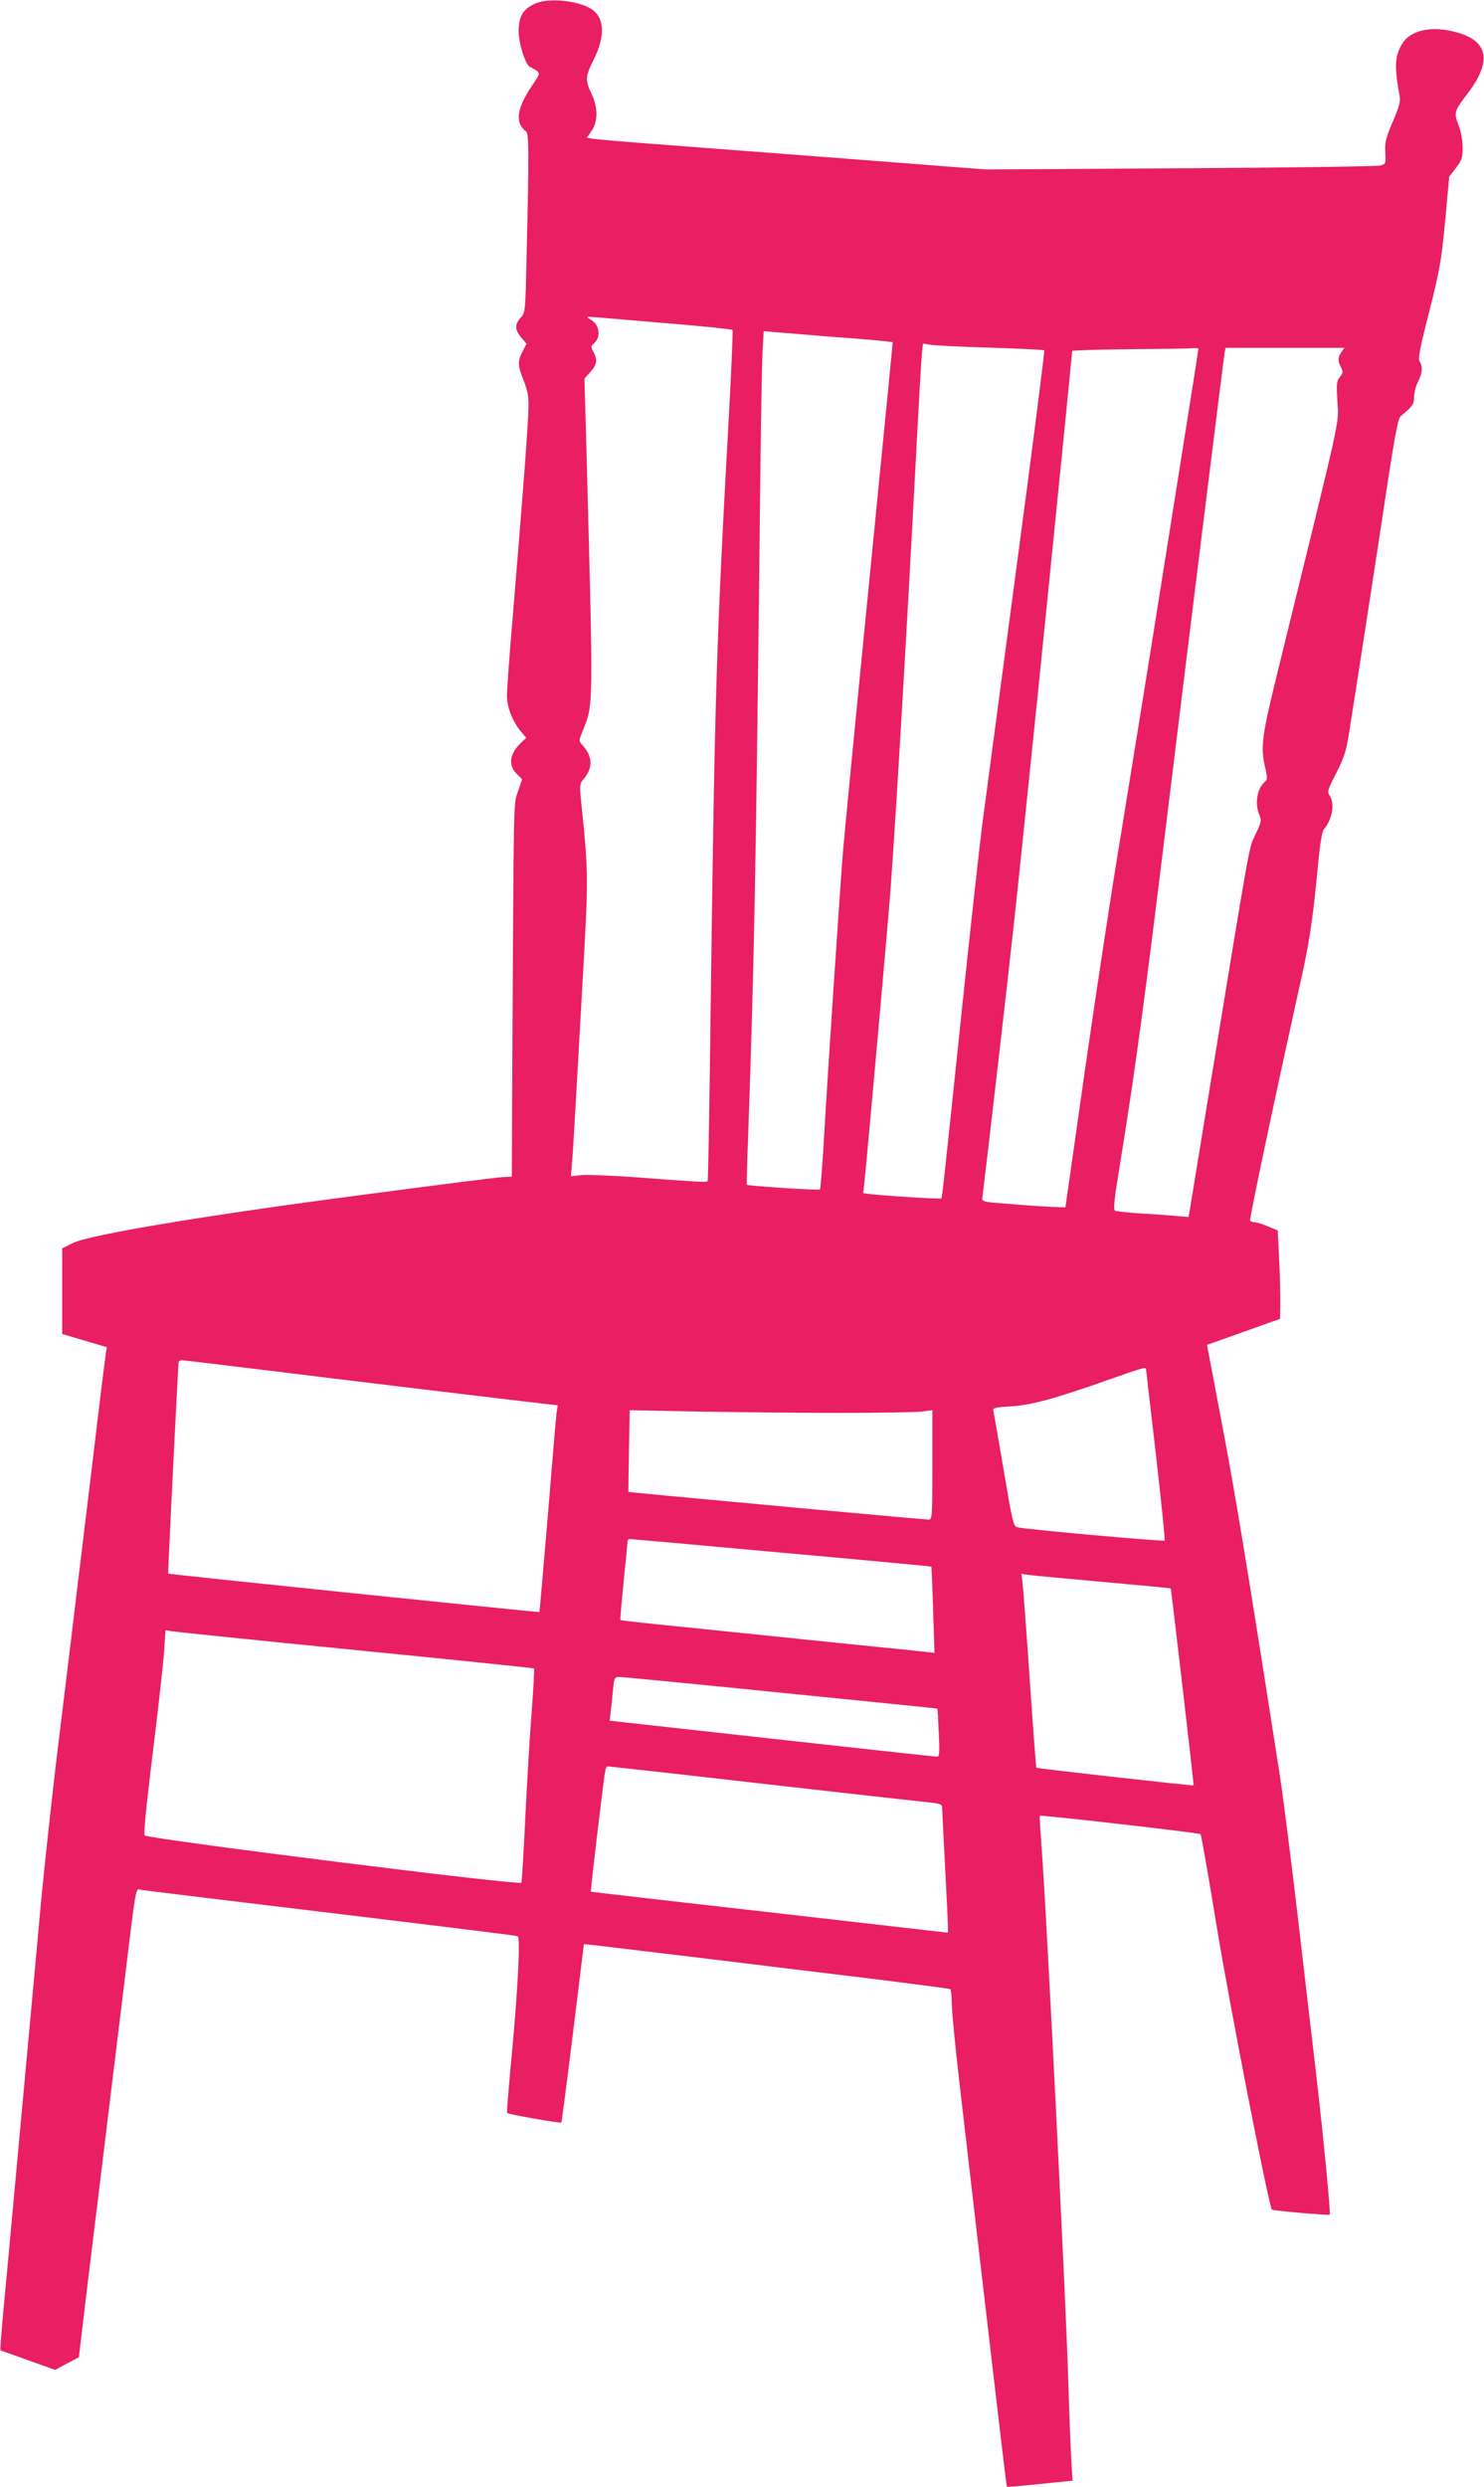 <?xml version="1.0" standalone="no"?>
<!DOCTYPE svg PUBLIC "-//W3C//DTD SVG 20010904//EN"
 "http://www.w3.org/TR/2001/REC-SVG-20010904/DTD/svg10.dtd">
<svg version="1.0" xmlns="http://www.w3.org/2000/svg"
 width="764pt" height="1280pt" viewBox="0 0 764 1280"
 preserveAspectRatio="xMidYMid meet">
<g transform="translate(0,1280) scale(0.1,-0.1)"
fill="#e91e63" stroke="none">
<path d="M2767 12786 c-70 -26 -97 -66 -97 -148 0 -62 37 -175 59 -183 9 -3
24 -12 34 -19 17 -13 16 -17 -22 -74 -81 -119 -92 -194 -33 -238 15 -11 16
-100 3 -646 -6 -275 -7 -287 -28 -310 -34 -37 -34 -64 2 -107 l26 -30 -21 -40
c-26 -52 -25 -71 6 -150 19 -47 26 -82 25 -128 -1 -88 -26 -421 -81 -1083 -17
-195 -30 -380 -30 -410 0 -61 29 -134 73 -186 l26 -31 -25 -24 c-60 -56 -69
-115 -25 -160 l29 -29 -21 -62 c-24 -69 -22 15 -30 -1488 l-2 -495 -50 -3
c-27 -1 -358 -43 -735 -93 -801 -105 -1387 -203 -1475 -246 l-55 -27 0 -221 0
-220 115 -34 115 -34 -5 -31 c-3 -17 -35 -274 -70 -571 -36 -297 -72 -594 -80
-660 -16 -135 -32 -267 -105 -865 -27 -228 -63 -561 -80 -740 -16 -179 -61
-669 -100 -1090 -39 -421 -79 -863 -91 -984 -11 -120 -19 -219 -17 -221 2 -1
66 -24 142 -51 l140 -50 61 33 61 32 17 143 c15 131 46 381 212 1743 70 575
61 525 94 519 14 -2 231 -29 481 -59 996 -120 1445 -175 1455 -179 15 -5 1
-278 -31 -618 -15 -159 -26 -290 -23 -292 7 -7 274 -54 279 -49 2 2 29 210 60
461 l56 457 34 -3 c19 -2 271 -32 560 -67 289 -35 696 -85 905 -110 208 -26
383 -49 387 -51 4 -3 8 -37 8 -75 0 -39 18 -224 40 -412 22 -188 67 -576 100
-862 33 -286 79 -675 101 -864 22 -190 41 -346 43 -348 2 -2 78 4 170 14 l168
17 -6 91 c-3 49 -11 250 -17 445 -12 401 -111 2380 -134 2684 -8 110 -14 201
-12 202 5 5 822 -88 828 -95 3 -3 41 -217 83 -476 71 -429 269 -1441 284
-1456 6 -6 295 -31 298 -26 5 10 -34 411 -66 687 -22 190 -67 576 -100 858
-33 282 -75 613 -94 735 -161 1030 -226 1428 -294 1784 l-78 412 188 67 188
67 1 56 c1 87 -1 156 -7 283 l-6 116 -51 21 c-27 12 -58 21 -68 21 -10 0 -20
4 -23 9 -5 7 129 640 269 1271 38 174 57 307 80 555 10 106 21 175 29 185 44
50 60 136 31 176 -13 20 -10 29 34 115 40 78 51 112 65 199 20 124 135 864
202 1310 37 239 52 318 65 328 63 53 69 62 69 99 0 22 9 56 20 78 23 44 25 77
9 104 -10 14 0 66 49 257 55 218 62 259 82 467 l21 228 35 45 c30 40 34 53 34
104 0 36 -8 82 -21 116 -25 66 -23 71 49 166 120 159 105 262 -46 308 -134 41
-251 18 -295 -58 -37 -64 -39 -115 -11 -269 5 -24 -4 -56 -36 -130 -36 -85
-41 -105 -38 -157 3 -59 3 -60 -27 -68 -16 -4 -480 -11 -1030 -14 l-1000 -6
-725 56 c-399 30 -846 65 -995 76 -148 11 -284 23 -302 26 l-32 5 25 36 c33
49 33 119 -1 191 -33 71 -32 89 11 174 59 118 57 213 -6 258 -62 44 -208 62
-283 36z m636 -1647 c199 -16 365 -33 368 -37 3 -4 -5 -189 -17 -412 -67
-1210 -74 -1453 -95 -3050 -6 -503 -13 -917 -16 -919 -5 -6 -63 -3 -348 19
-132 10 -266 15 -298 13 l-58 -6 5 59 c4 33 15 223 26 424 12 201 29 514 39
695 19 342 18 412 -13 710 -13 121 -12 131 4 150 54 61 53 121 -2 181 -19 21
-19 22 3 75 54 138 54 87 19 1417 l-11 394 31 34 c34 39 37 62 15 103 -13 26
-13 30 1 42 40 33 32 98 -15 124 -14 8 -20 14 -13 15 8 0 176 -14 375 -31z
m707 -58 c69 -6 188 -16 265 -21 77 -6 158 -13 180 -16 l41 -5 -23 -237 c-13
-130 -68 -691 -123 -1247 -55 -555 -104 -1066 -110 -1135 -14 -176 -76 -1098
-96 -1445 -9 -159 -19 -293 -23 -296 -5 -6 -372 18 -376 24 -1 1 1 106 6 232
33 955 40 1301 64 3475 3 267 8 530 11 586 l6 100 26 -2 c15 -2 83 -8 152 -13z
m988 -70 c150 -5 275 -11 278 -14 3 -3 -62 -513 -145 -1133 -83 -621 -162
-1216 -176 -1322 -13 -106 -59 -516 -100 -910 -103 -985 -105 -995 -109 -999
-4 -5 -321 15 -372 23 l-30 4 8 73 c17 168 119 1308 133 1492 29 395 85 1353
130 2210 14 270 28 514 31 544 l6 53 36 -6 c21 -4 160 -11 310 -15z m1072 -5
c0 -6 -138 -877 -241 -1521 -44 -275 -116 -720 -160 -990 -45 -269 -127 -809
-183 -1199 l-101 -709 -70 2 c-38 2 -135 8 -215 15 -136 10 -145 12 -143 31 2
11 16 135 33 275 71 608 131 1136 159 1410 17 162 58 558 91 880 59 577 180
1783 180 1794 0 3 132 7 293 9 160 1 307 3 325 5 17 1 32 0 32 -2z m736 -18
c-19 -27 -20 -45 -2 -79 11 -22 11 -28 -6 -49 -17 -21 -18 -34 -13 -124 8
-120 28 -28 -299 -1359 -91 -369 -98 -419 -72 -529 11 -50 11 -59 -1 -70 -41
-34 -55 -114 -29 -173 11 -27 10 -36 -21 -100 -35 -76 -18 20 -253 -1415 -44
-267 -82 -500 -85 -519 l-6 -34 -72 6 c-40 4 -122 9 -184 13 -61 4 -117 10
-123 14 -9 5 -3 63 24 226 79 484 130 860 251 1854 108 885 286 2317 290 2338
l5 22 306 0 305 0 -15 -22z m-5508 -5243 c355 -44 1026 -125 1420 -171 l53 -6
-6 -42 c-3 -22 -23 -261 -45 -530 -23 -270 -42 -491 -43 -492 -3 -2 -1909 194
-1911 198 -2 2 37 797 53 1086 1 6 8 12 17 12 8 0 216 -25 462 -55z m4502 10
c0 -3 23 -201 51 -441 27 -240 48 -439 45 -442 -7 -6 -734 59 -761 69 -18 6
-25 39 -68 295 -27 159 -51 296 -53 305 -4 14 11 17 95 22 108 8 219 38 511
141 149 53 180 62 180 51z m-1590 -226 c212 0 409 3 438 7 l52 7 0 -282 c0
-273 -1 -281 -20 -281 -11 0 -264 23 -562 50 -821 76 -983 91 -983 93 0 1 1
96 3 211 l4 209 341 -7 c188 -3 515 -7 727 -7z m-289 -719 c425 -38 773 -71
774 -72 1 -2 5 -102 9 -223 l7 -221 -118 13 c-65 6 -296 30 -513 52 -217 23
-527 54 -689 71 -162 16 -295 31 -297 33 -2 1 6 88 16 192 11 105 20 198 20
208 0 9 4 17 10 17 5 0 357 -31 781 -70z m1659 -151 c190 -17 346 -32 347 -33
3 -3 120 -1010 118 -1014 -2 -3 -808 87 -810 91 -1 1 -17 207 -34 457 -17 250
-34 474 -37 498 l-6 43 38 -6 c22 -3 194 -19 384 -36z m-3855 -350 c506 -50
922 -93 924 -95 3 -3 -3 -105 -12 -227 -10 -122 -24 -368 -33 -547 -8 -179
-18 -327 -20 -329 -14 -14 -1868 219 -1939 243 -7 2 8 152 41 422 29 231 55
468 59 527 l7 108 27 -5 c14 -3 440 -47 946 -97z m2195 -220 c443 -44 806 -81
806 -82 1 -1 4 -57 7 -124 5 -92 3 -123 -6 -123 -7 -1 -389 41 -850 92 l-838
93 5 45 c3 25 8 75 12 113 6 64 7 67 33 67 14 0 388 -36 831 -81z m-439 -429
c496 -57 1111 -126 1207 -136 48 -5 62 -10 62 -23 0 -9 7 -142 15 -296 8 -154
15 -296 15 -315 l0 -36 -917 105 c-505 57 -919 105 -921 106 -3 3 66 585 74
623 2 12 8 22 13 22 5 0 209 -23 452 -50z"/>
</g>
</svg>
